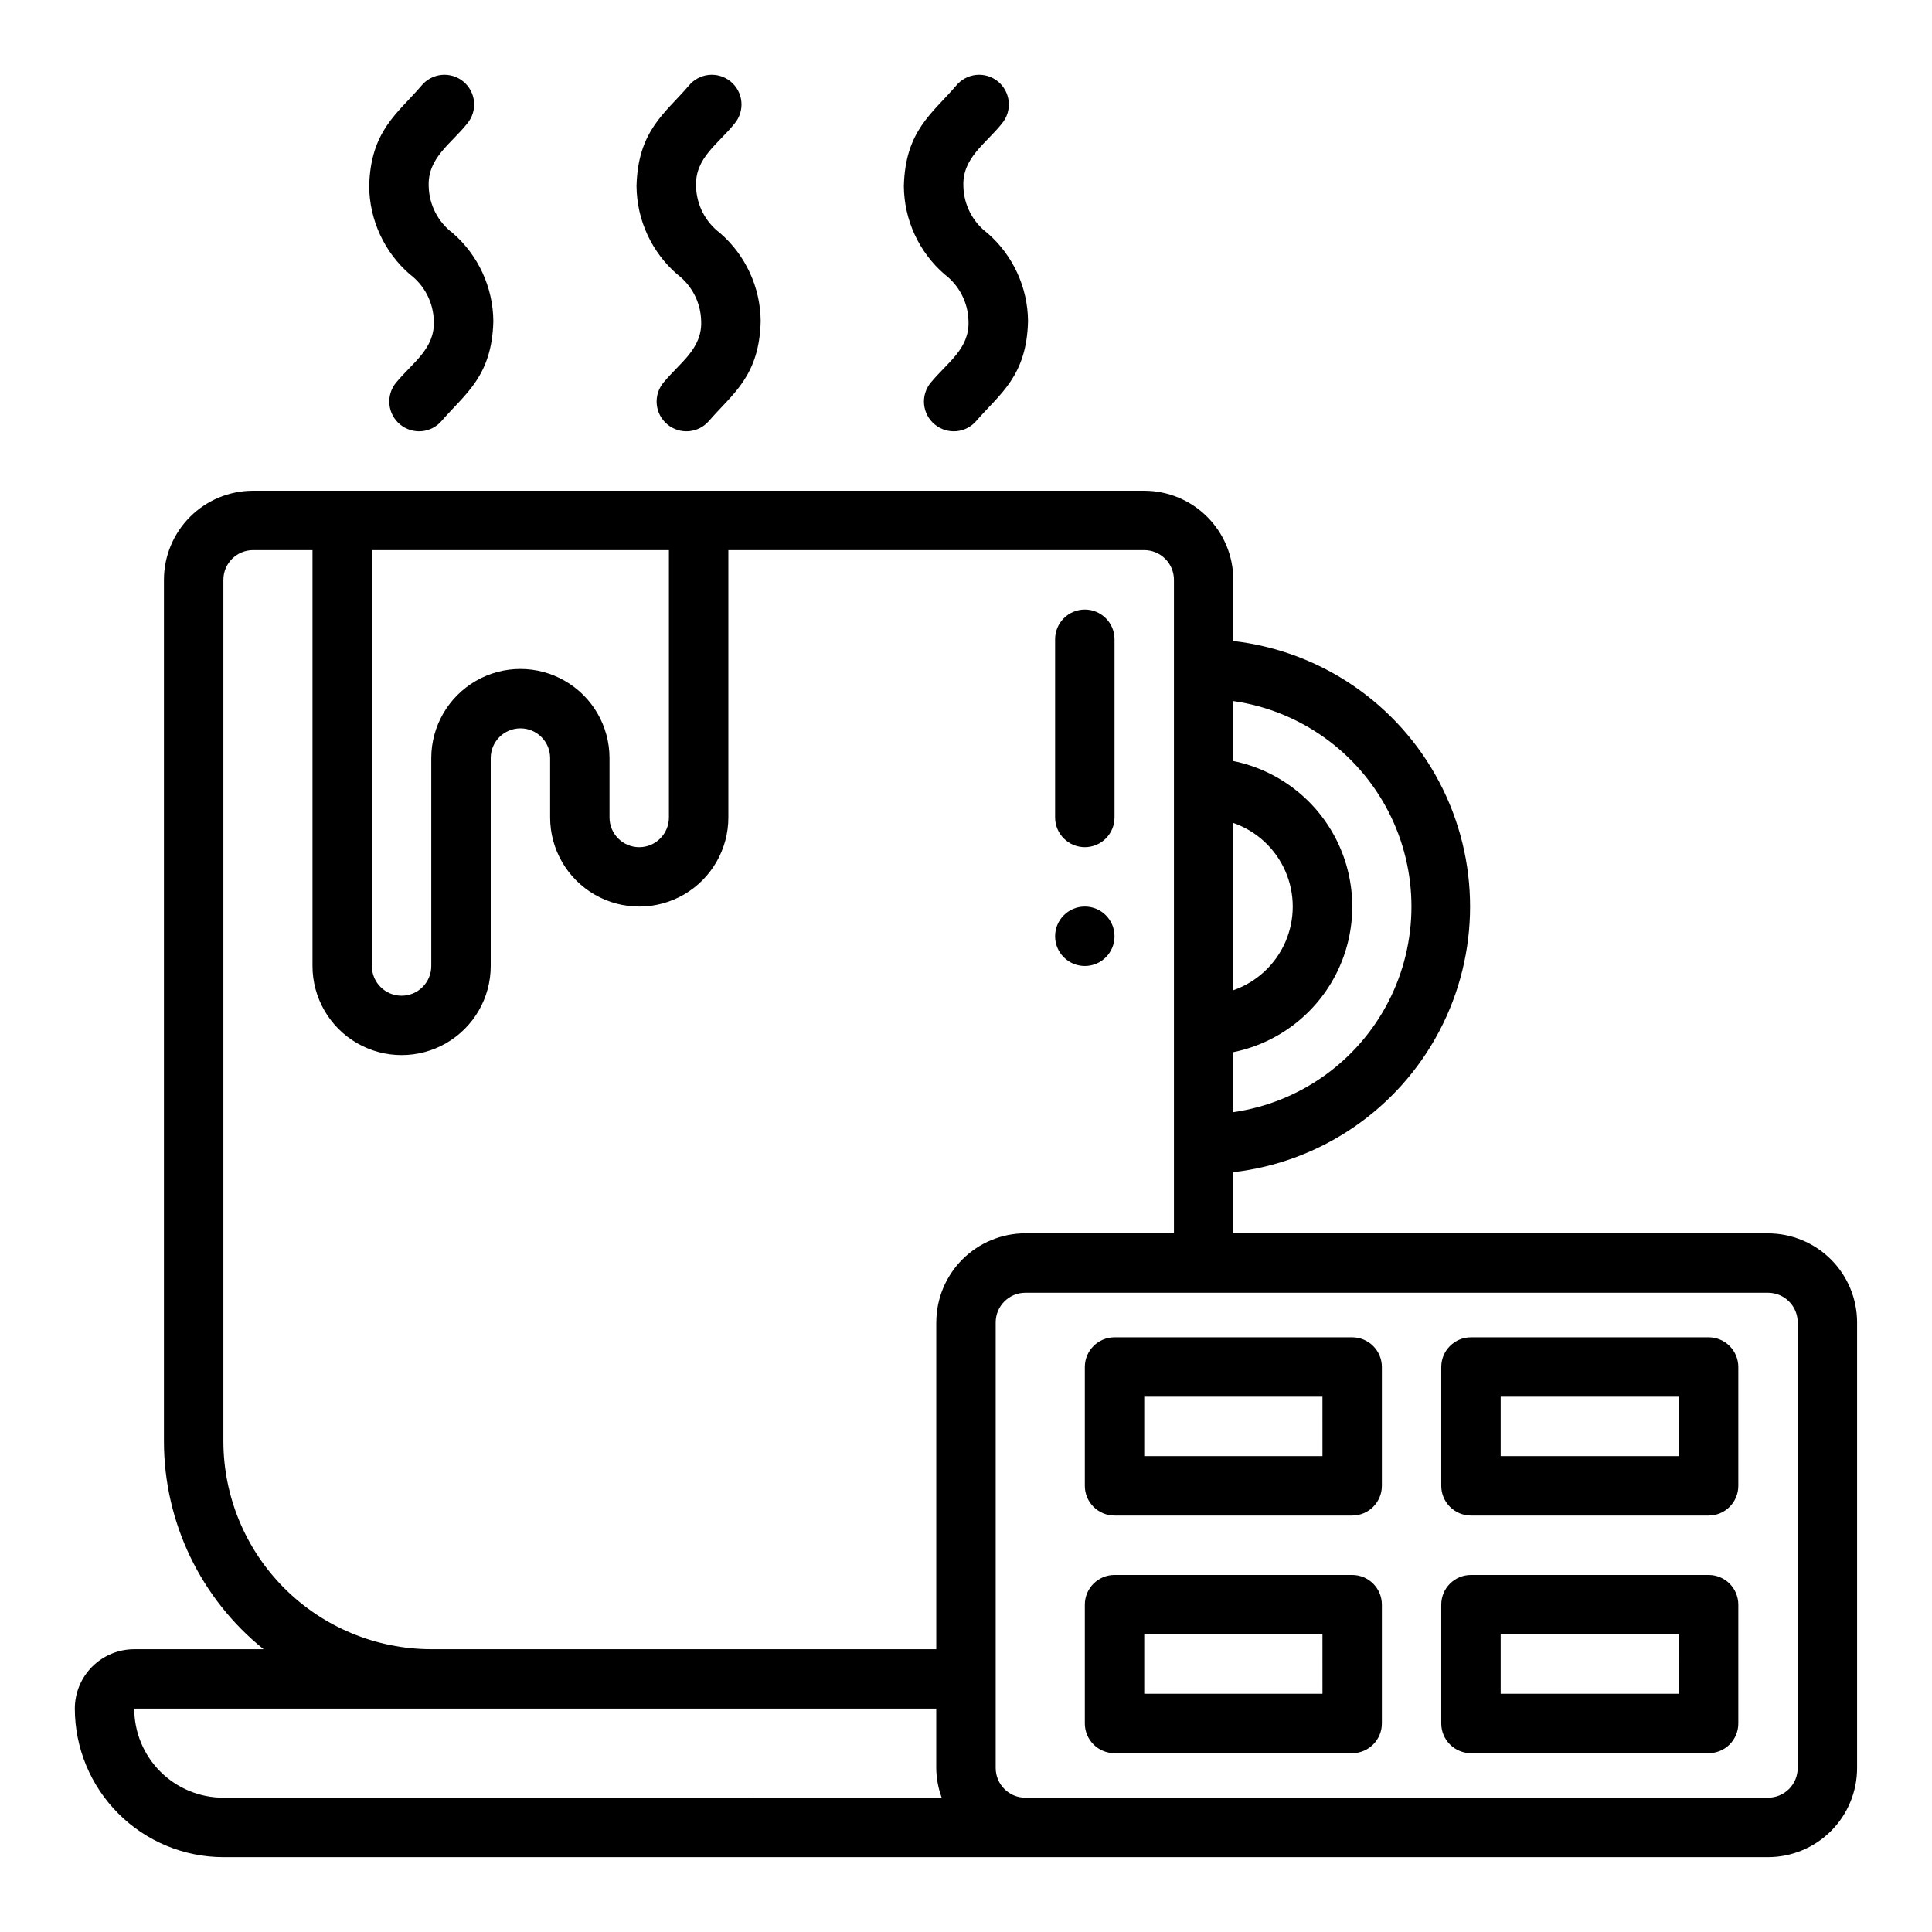 <?xml version="1.0" encoding="UTF-8"?>
<!-- Uploaded to: SVG Repo, www.svgrepo.com, Generator: SVG Repo Mixer Tools -->
<svg fill="#000000" width="800px" height="800px" version="1.1" viewBox="144 144 512 512" xmlns="http://www.w3.org/2000/svg">
 <g>
  <path d="m439.36 392.12c0 4.348-3.523 7.875-7.871 7.875-4.348 0-7.875-3.527-7.875-7.875s3.527-7.871 7.875-7.871c4.348 0 7.871 3.523 7.871 7.871"/>
  <path d="m431.49 368.51c2.086 0 4.09-0.832 5.566-2.309 1.473-1.477 2.305-3.477 2.305-5.566v-47.23c0-4.348-3.523-7.871-7.871-7.871-4.348 0-7.875 3.523-7.875 7.871v47.23c0 2.09 0.832 4.09 2.309 5.566s3.477 2.309 5.566 2.309z"/>
  <path d="m612.54 470.85h-141.7v-16.211c23.234-2.672 43.652-16.641 54.562-37.328 10.914-20.684 10.914-45.422 0-66.109-10.91-20.688-31.328-34.656-54.562-37.328v-16.207c0-6.266-2.488-12.273-6.918-16.699-4.43-4.43-10.438-6.918-16.699-6.918h-236.16c-6.266 0-12.27 2.488-16.699 6.918-4.43 4.426-6.918 10.434-6.918 16.699v228.29c0.008 21.422 9.723 41.688 26.418 55.105h-34.289c-4.176 0-8.18 1.66-11.133 4.613-2.953 2.949-4.613 6.957-4.613 11.133 0.016 10.434 4.164 20.438 11.543 27.816 7.379 7.379 17.383 11.531 27.82 11.543h409.34c6.262 0 12.27-2.488 16.699-6.918 4.43-4.43 6.918-10.438 6.918-16.699v-118.08c0-6.262-2.488-12.27-6.918-16.695-4.43-4.43-10.438-6.918-16.699-6.918zm-141.7-108.76c6.172 2.152 11.172 6.781 13.789 12.773 2.617 5.988 2.617 12.801 0 18.793-2.617 5.992-7.617 10.617-13.789 12.77zm0 60.742c11.953-2.43 22.109-10.262 27.492-21.211 5.379-10.949 5.379-23.777 0-34.723-5.383-10.949-15.539-18.785-27.492-21.215v-15.898c17.621 2.531 32.93 13.43 41.09 29.254 8.16 15.824 8.16 34.617 0 50.441-8.16 15.82-23.469 26.723-41.09 29.254zm-228.29-133.04h78.719v70.848c0 4.348-3.523 7.875-7.871 7.875s-7.871-3.527-7.871-7.875v-15.742c0-8.438-4.504-16.234-11.809-20.453-7.309-4.219-16.309-4.219-23.617 0-7.305 4.219-11.809 12.016-11.809 20.453v55.105c0 4.348-3.523 7.871-7.871 7.871-4.348 0-7.871-3.523-7.871-7.871zm-39.359 330.62c-6.266 0-12.273-2.488-16.699-6.914-4.43-4.43-6.918-10.438-6.918-16.699h212.54v15.742c0.027 2.688 0.52 5.352 1.449 7.871zm188.93-125.95v86.594h-133.82c-14.609-0.016-28.613-5.828-38.945-16.156-10.328-10.332-16.141-24.34-16.156-38.949v-228.29c0-4.348 3.523-7.875 7.871-7.875h15.742v110.21c0 8.438 4.504 16.23 11.809 20.449 7.309 4.219 16.309 4.219 23.617 0 7.309-4.219 11.809-12.012 11.809-20.449v-55.105c0-4.348 3.523-7.871 7.871-7.871 4.348 0 7.871 3.523 7.871 7.871v15.742c0 8.438 4.504 16.234 11.809 20.453 7.309 4.219 16.309 4.219 23.617 0 7.305-4.219 11.809-12.016 11.809-20.453v-70.848h110.21c2.09 0 4.09 0.832 5.566 2.309 1.477 1.473 2.305 3.477 2.305 5.566v173.18h-39.359c-6.262 0-12.27 2.488-16.699 6.918-4.43 4.426-6.918 10.434-6.918 16.695zm228.29 118.08c0 2.09-0.828 4.09-2.305 5.566s-3.477 2.305-5.566 2.305h-196.8c-4.348 0-7.871-3.523-7.871-7.871v-118.08c0-4.348 3.523-7.871 7.871-7.871h196.8c2.09 0 4.09 0.832 5.566 2.305 1.477 1.477 2.305 3.481 2.305 5.566z"/>
  <path d="m502.34 498.4h-62.977c-4.348 0-7.871 3.523-7.871 7.871v31.488c0 2.09 0.828 4.09 2.305 5.566 1.477 1.477 3.477 2.309 5.566 2.309h62.977c2.086 0 4.09-0.832 5.566-2.309 1.477-1.477 2.305-3.477 2.305-5.566v-31.488c0-2.086-0.828-4.09-2.305-5.566-1.477-1.477-3.481-2.305-5.566-2.305zm-7.871 31.488h-47.234v-15.742h47.23z"/>
  <path d="m596.8 498.4h-62.977c-4.348 0-7.875 3.523-7.875 7.871v31.488c0 2.09 0.832 4.09 2.309 5.566 1.477 1.477 3.477 2.309 5.566 2.309h62.977c2.086 0 4.09-0.832 5.566-2.309 1.473-1.477 2.305-3.477 2.305-5.566v-31.488c0-2.086-0.832-4.09-2.305-5.566-1.477-1.477-3.481-2.305-5.566-2.305zm-7.871 31.488h-47.234v-15.742h47.23z"/>
  <path d="m502.34 561.38h-62.977c-4.348 0-7.871 3.523-7.871 7.871v31.488c0 2.09 0.828 4.09 2.305 5.566 1.477 1.477 3.477 2.305 5.566 2.305h62.977c2.086 0 4.09-0.828 5.566-2.305 1.477-1.477 2.305-3.477 2.305-5.566v-31.488c0-2.086-0.828-4.09-2.305-5.566-1.477-1.477-3.481-2.305-5.566-2.305zm-7.871 31.488h-47.234v-15.742h47.23z"/>
  <path d="m596.8 561.38h-62.977c-4.348 0-7.875 3.523-7.875 7.871v31.488c0 2.09 0.832 4.09 2.309 5.566 1.477 1.477 3.477 2.305 5.566 2.305h62.977c2.086 0 4.09-0.828 5.566-2.305 1.473-1.477 2.305-3.477 2.305-5.566v-31.488c0-2.086-0.832-4.09-2.305-5.566-1.477-1.477-3.481-2.305-5.566-2.305zm-7.871 31.488h-47.234v-15.742h47.23z"/>
  <path d="m391.69 256.46c1.598 1.34 3.664 1.992 5.746 1.812 2.078-0.18 4-1.184 5.344-2.781 6.227-7.18 13.328-11.809 13.656-26.426-0.086-8.945-4-17.426-10.75-23.293-3.914-2.934-6.266-7.504-6.379-12.391-0.332-7.535 5.902-11.234 10.234-16.672v-0.004c1.336-1.609 1.977-3.688 1.777-5.773-0.199-2.082-1.219-4-2.836-5.332-1.621-1.328-3.699-1.961-5.781-1.75-2.086 0.207-4 1.238-5.32 2.859-6.297 7.359-13.5 11.91-13.848 26.672 0.086 8.945 4 17.422 10.754 23.293 3.91 2.934 6.262 7.5 6.375 12.391 0.316 7.359-5.621 11.02-9.973 16.305v-0.004c-1.34 1.605-1.988 3.676-1.801 5.754 0.188 2.082 1.195 4 2.801 5.34z"/>
  <path d="m320.84 256.46c1.602 1.34 3.668 1.992 5.746 1.812 2.082-0.18 4.004-1.184 5.348-2.781 6.227-7.18 13.328-11.809 13.656-26.426-0.086-8.945-4-17.426-10.754-23.293-3.91-2.934-6.262-7.504-6.375-12.391-0.332-7.535 5.902-11.234 10.234-16.672v-0.004c1.336-1.609 1.977-3.688 1.777-5.773-0.199-2.082-1.223-4-2.84-5.332-1.617-1.328-3.695-1.961-5.781-1.75-2.082 0.207-3.996 1.238-5.32 2.859-6.297 7.359-13.5 11.91-13.848 26.672h0.004c0.086 8.945 4 17.422 10.75 23.293 3.914 2.934 6.266 7.5 6.379 12.391 0.316 7.359-5.621 11.02-9.973 16.305l-0.004-0.004c-1.336 1.605-1.984 3.676-1.797 5.754 0.188 2.082 1.195 4 2.797 5.34z"/>
  <path d="m249.99 256.46c1.602 1.34 3.668 1.992 5.746 1.812 2.082-0.18 4.004-1.184 5.348-2.781 6.227-7.18 13.328-11.809 13.656-26.426-0.086-8.945-4-17.426-10.754-23.293-3.914-2.934-6.262-7.504-6.375-12.391-0.332-7.535 5.902-11.234 10.234-16.672v-0.004c1.336-1.609 1.977-3.688 1.777-5.773-0.199-2.082-1.223-4-2.84-5.332-1.617-1.328-3.695-1.961-5.781-1.75-2.082 0.207-3.996 1.238-5.32 2.859-6.297 7.359-13.5 11.91-13.848 26.672 0.09 8.945 4.004 17.422 10.754 23.293 3.914 2.934 6.266 7.5 6.379 12.391 0.316 7.359-5.621 11.02-9.973 16.305l-0.004-0.004c-1.336 1.605-1.984 3.676-1.797 5.754 0.188 2.082 1.195 4 2.797 5.34z"/>
 </g>
</svg>